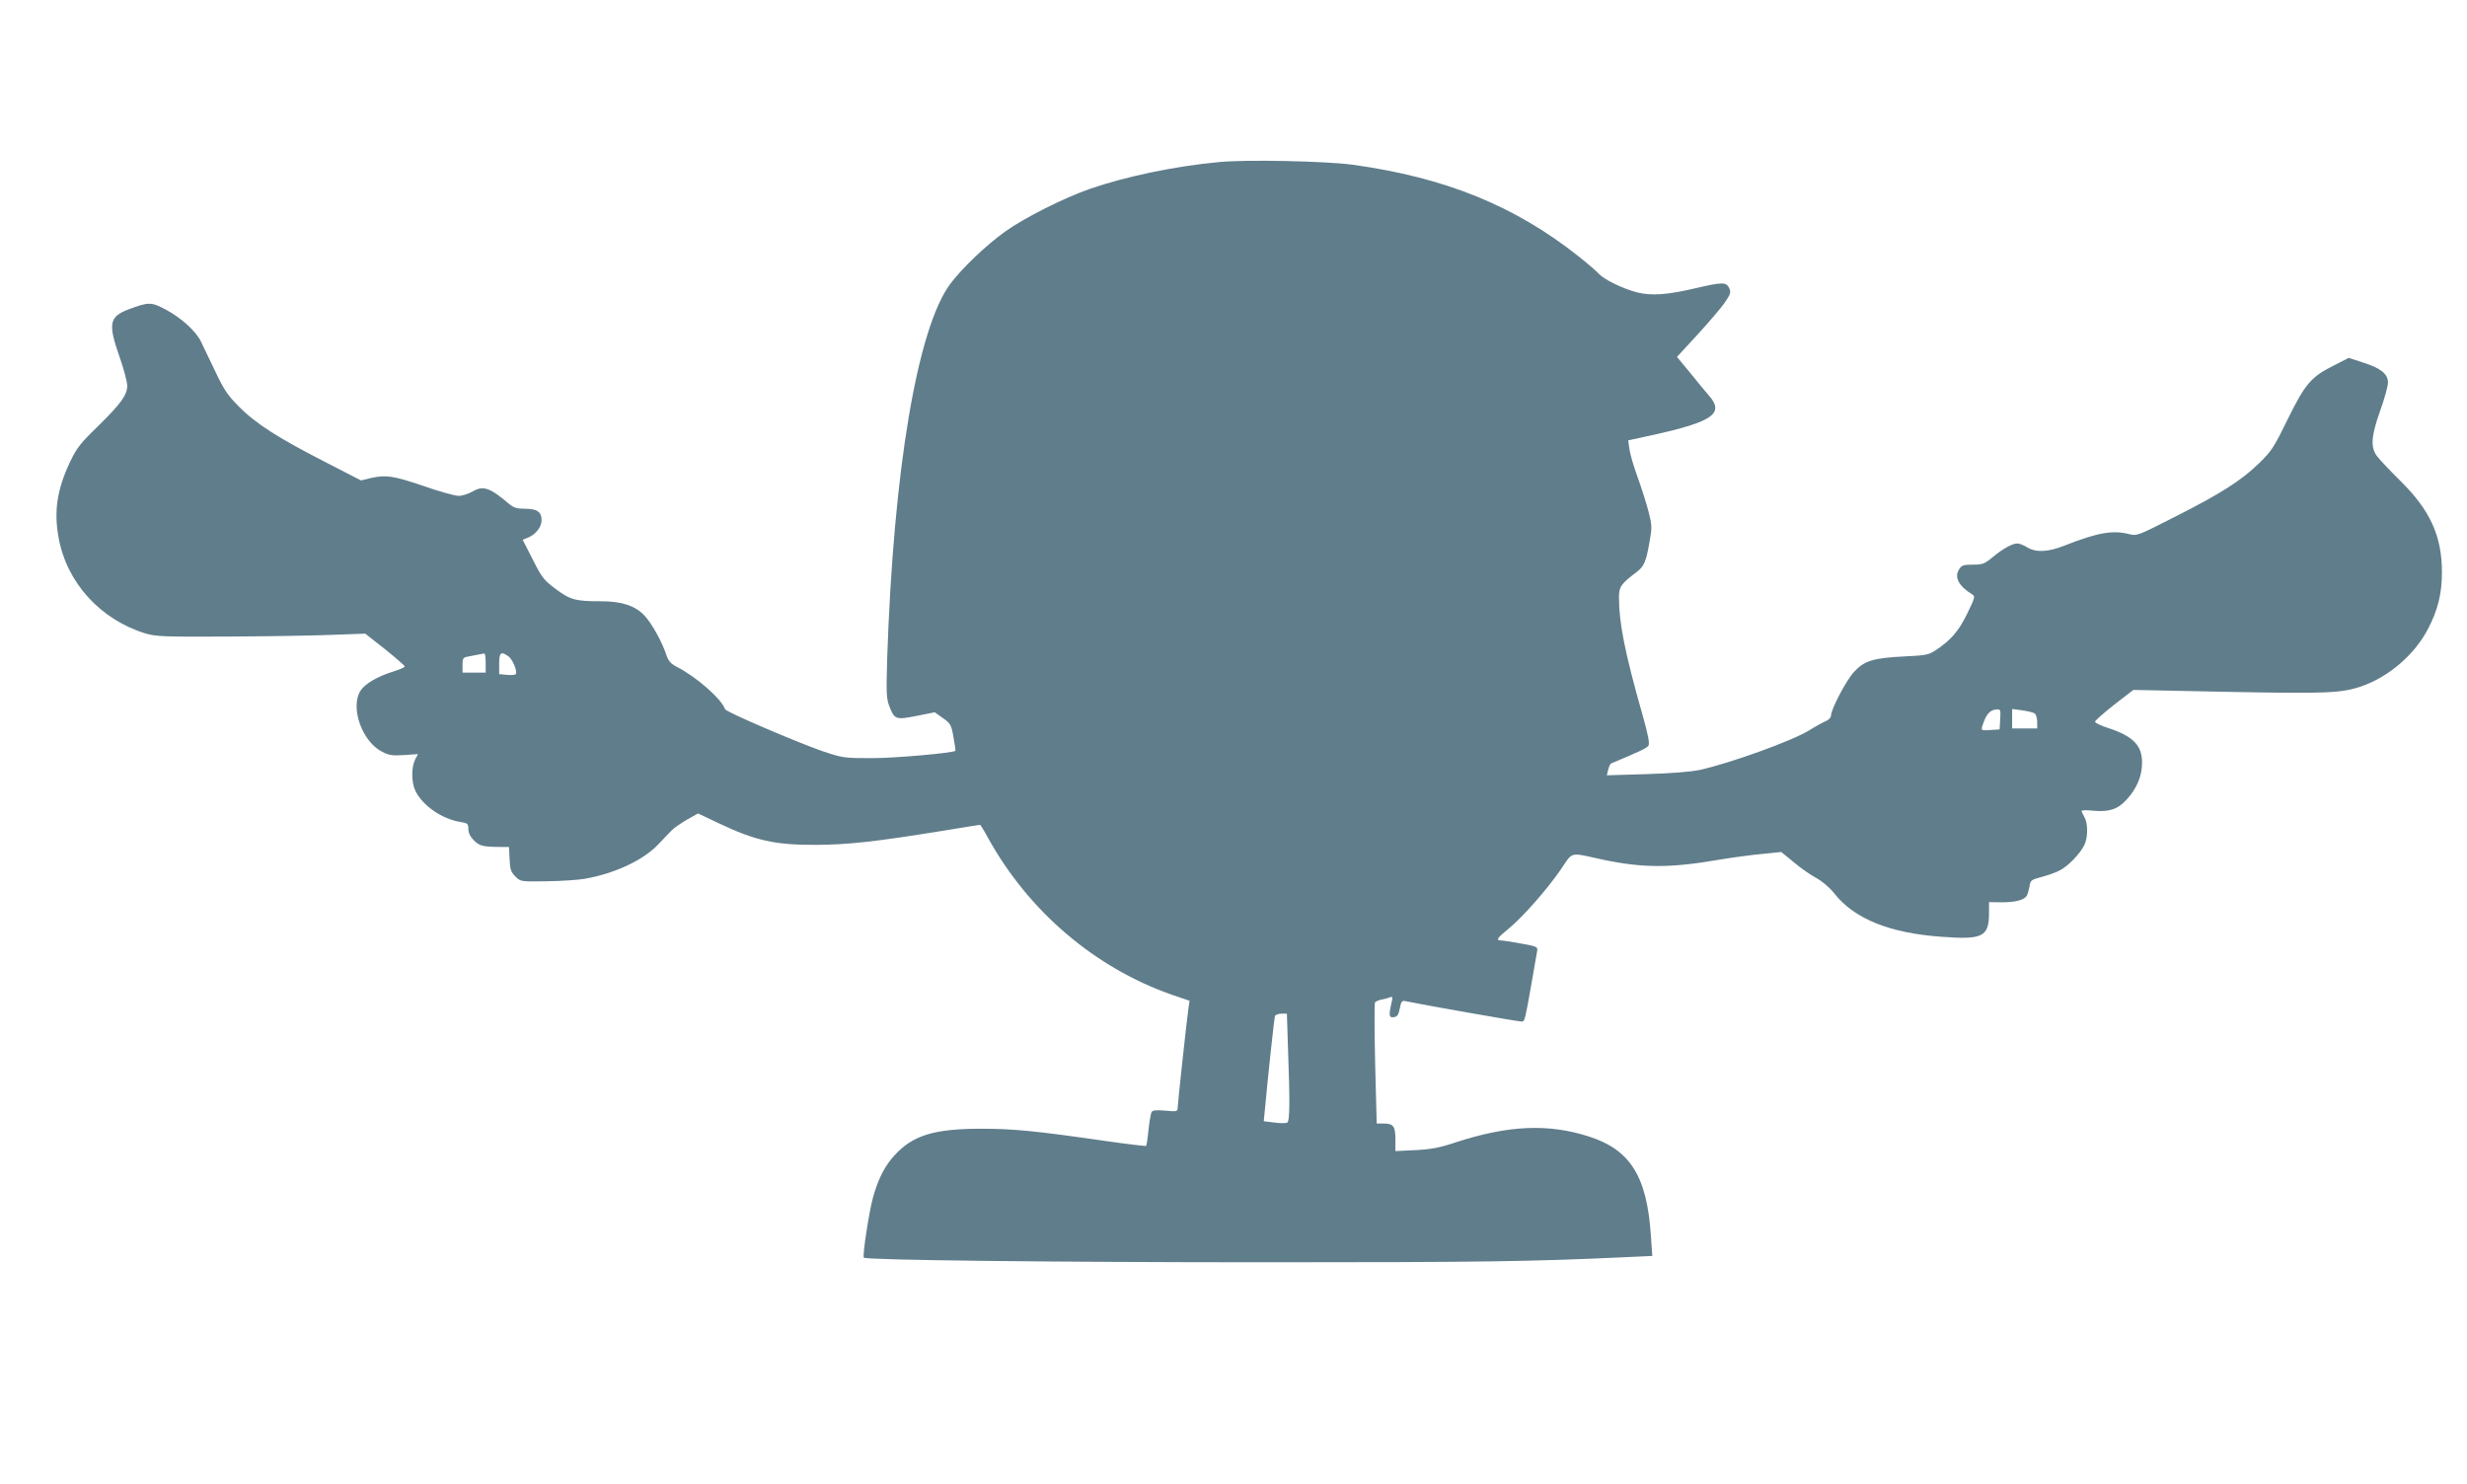 <?xml version="1.0" standalone="no"?>
<!DOCTYPE svg PUBLIC "-//W3C//DTD SVG 20010904//EN"
 "http://www.w3.org/TR/2001/REC-SVG-20010904/DTD/svg10.dtd">
<svg version="1.0" xmlns="http://www.w3.org/2000/svg"
 width="1280pt" height="770pt" viewBox="0 0 1280 770"
 preserveAspectRatio="xMidYMid meet">
<g transform="translate(0,770) scale(0.1,-0.1)"
fill="#607d8b" stroke="none">
<path d="M6325 6859 c-228 -21 -486 -75 -670 -139 -133 -46 -338 -149 -439
-221 -99 -71 -221 -187 -284 -270 -172 -228 -297 -969 -329 -1951 -5 -172 -4
-203 11 -242 27 -70 33 -72 141 -51 l95 19 42 -30 c40 -28 44 -35 55 -99 7
-38 12 -70 10 -71 -11 -11 -312 -38 -432 -38 -147 0 -152 1 -257 36 -135 47
-502 204 -506 218 -18 53 -149 168 -249 219 -31 16 -44 30 -54 58 -23 72 -80
174 -119 213 -48 48 -116 70 -220 70 -134 0 -161 7 -237 64 -62 46 -72 60
-119 153 l-52 102 29 12 c39 16 69 55 69 90 0 43 -24 59 -85 59 -45 0 -60 5
-87 28 -95 81 -132 94 -185 62 -21 -12 -54 -23 -73 -23 -19 0 -103 23 -185 52
-157 53 -192 58 -273 40 l-49 -12 -194 100 c-238 122 -354 196 -441 285 -57
57 -77 87 -123 185 -31 65 -64 133 -73 152 -26 53 -102 122 -181 164 -77 41
-89 41 -196 1 -98 -38 -105 -74 -45 -245 22 -63 40 -130 40 -150 0 -49 -31
-92 -154 -213 -90 -87 -109 -112 -144 -186 -66 -141 -83 -252 -58 -390 42
-233 216 -425 451 -497 54 -16 96 -18 435 -16 206 1 449 5 540 9 l165 6 103
-81 c56 -45 102 -85 102 -89 0 -5 -26 -16 -58 -26 -84 -26 -150 -65 -172 -101
-54 -87 9 -264 113 -316 34 -18 53 -21 113 -17 l73 5 -15 -28 c-20 -40 -20
-118 1 -162 36 -76 138 -147 233 -162 38 -6 42 -9 42 -37 0 -19 10 -40 29 -59
30 -29 45 -33 139 -34 l43 0 3 -63 c2 -53 7 -67 30 -90 27 -27 27 -27 162 -25
75 1 164 7 198 13 155 27 303 96 381 178 27 29 59 62 70 73 11 12 46 36 78 55
l59 33 101 -48 c195 -93 297 -116 512 -115 166 1 305 16 663 74 101 17 185 30
187 30 2 0 21 -30 41 -67 210 -381 554 -674 952 -814 l94 -32 -6 -41 c-8 -54
-56 -496 -56 -518 0 -15 -8 -17 -64 -11 -45 4 -65 2 -71 -7 -4 -7 -11 -48 -16
-92 -4 -44 -10 -82 -12 -84 -2 -2 -96 9 -208 25 -368 53 -479 64 -649 64 -242
0 -353 -34 -447 -136 -52 -56 -86 -123 -113 -219 -21 -75 -56 -305 -48 -314
13 -13 997 -24 2093 -24 1115 0 1371 4 1849 26 l149 7 -7 100 c-20 314 -107
452 -326 521 -209 66 -414 57 -685 -31 -87 -29 -131 -37 -212 -41 l-103 -5 0
60 c0 69 -10 83 -61 83 l-36 0 -8 309 c-4 170 -4 314 -1 319 3 5 18 12 33 15
16 3 35 8 45 12 14 6 15 2 7 -32 -14 -62 -12 -75 13 -71 18 2 24 12 31 46 7
36 11 41 30 37 78 -17 578 -105 596 -105 25 0 17 -33 86 362 4 26 3 26 -83 42
-48 9 -95 16 -104 16 -28 0 -21 12 38 60 74 60 202 206 272 308 65 95 41 90
215 52 213 -45 353 -45 613 0 66 11 163 24 218 29 l98 10 65 -53 c35 -30 88
-67 117 -82 32 -18 70 -50 94 -81 104 -131 287 -205 556 -224 215 -16 246 0
246 126 l0 54 68 -1 c70 0 114 12 128 34 4 7 10 28 14 47 5 34 8 36 65 51 33
9 75 24 93 34 43 22 105 87 126 130 20 42 20 112 1 146 -8 14 -14 28 -15 32 0
4 29 5 63 1 82 -7 126 8 172 59 52 57 79 121 79 190 1 89 -46 138 -175 180
-38 12 -69 27 -69 33 0 6 45 45 99 88 l100 77 490 -10 c513 -10 590 -7 694 29
142 49 276 165 345 298 51 99 72 182 72 293 0 188 -61 322 -214 473 -55 54
-110 113 -123 130 -35 47 -30 105 17 237 22 61 40 127 40 145 0 45 -38 75
-130 104 l-74 24 -70 -36 c-124 -61 -155 -97 -245 -280 -71 -146 -86 -169
-148 -229 -93 -91 -200 -159 -435 -278 -199 -101 -200 -102 -243 -91 -85 21
-163 7 -333 -60 -86 -34 -148 -37 -194 -9 -18 11 -41 20 -51 20 -26 0 -75 -27
-128 -71 -42 -35 -52 -39 -103 -39 -48 0 -58 -3 -71 -24 -27 -41 -2 -88 69
-131 15 -9 12 -19 -28 -101 -45 -91 -83 -135 -164 -189 -35 -23 -52 -26 -158
-31 -163 -8 -211 -22 -264 -80 -41 -44 -120 -195 -120 -228 0 -9 -12 -22 -27
-28 -16 -7 -53 -27 -83 -46 -87 -55 -409 -171 -570 -207 -48 -10 -149 -18
-279 -22 l-204 -6 7 29 c4 16 11 30 14 32 149 62 187 80 195 93 7 12 -2 57
-31 160 -90 317 -122 476 -122 607 0 58 10 72 92 134 39 30 49 53 68 165 12
66 11 80 -7 150 -11 43 -37 123 -57 179 -20 55 -39 120 -42 145 l-6 44 129 28
c311 69 371 112 290 204 -18 21 -63 75 -99 120 l-67 81 105 114 c57 62 121
137 141 165 32 47 35 56 25 78 -15 32 -36 32 -172 0 -149 -35 -231 -41 -307
-22 -75 20 -170 66 -198 97 -11 12 -58 53 -105 90 -330 262 -692 409 -1170
475 -139 19 -553 28 -695 14z m-3805 -2599 l0 -50 -60 0 -60 0 0 40 c0 37 2
39 38 45 20 4 44 8 52 10 8 1 18 3 23 4 4 0 7 -21 7 -49z m117 35 c22 -15 49
-78 39 -93 -2 -4 -23 -6 -45 -4 l-41 4 0 54 c0 58 9 66 47 39z m7741 -327 l-3
-53 -48 -3 c-47 -3 -48 -2 -42 20 20 63 40 86 78 87 16 1 18 -6 15 -51z m180
29 c6 -5 12 -25 12 -43 l0 -34 -65 0 -65 0 0 50 0 51 53 -7 c28 -4 58 -11 65
-17z m-3875 -1744 c10 -270 9 -371 -4 -378 -6 -4 -36 -4 -66 0 l-56 7 7 71
c12 135 47 462 51 475 3 6 17 12 33 12 l29 0 6 -187z"/>
</g>
</svg>
